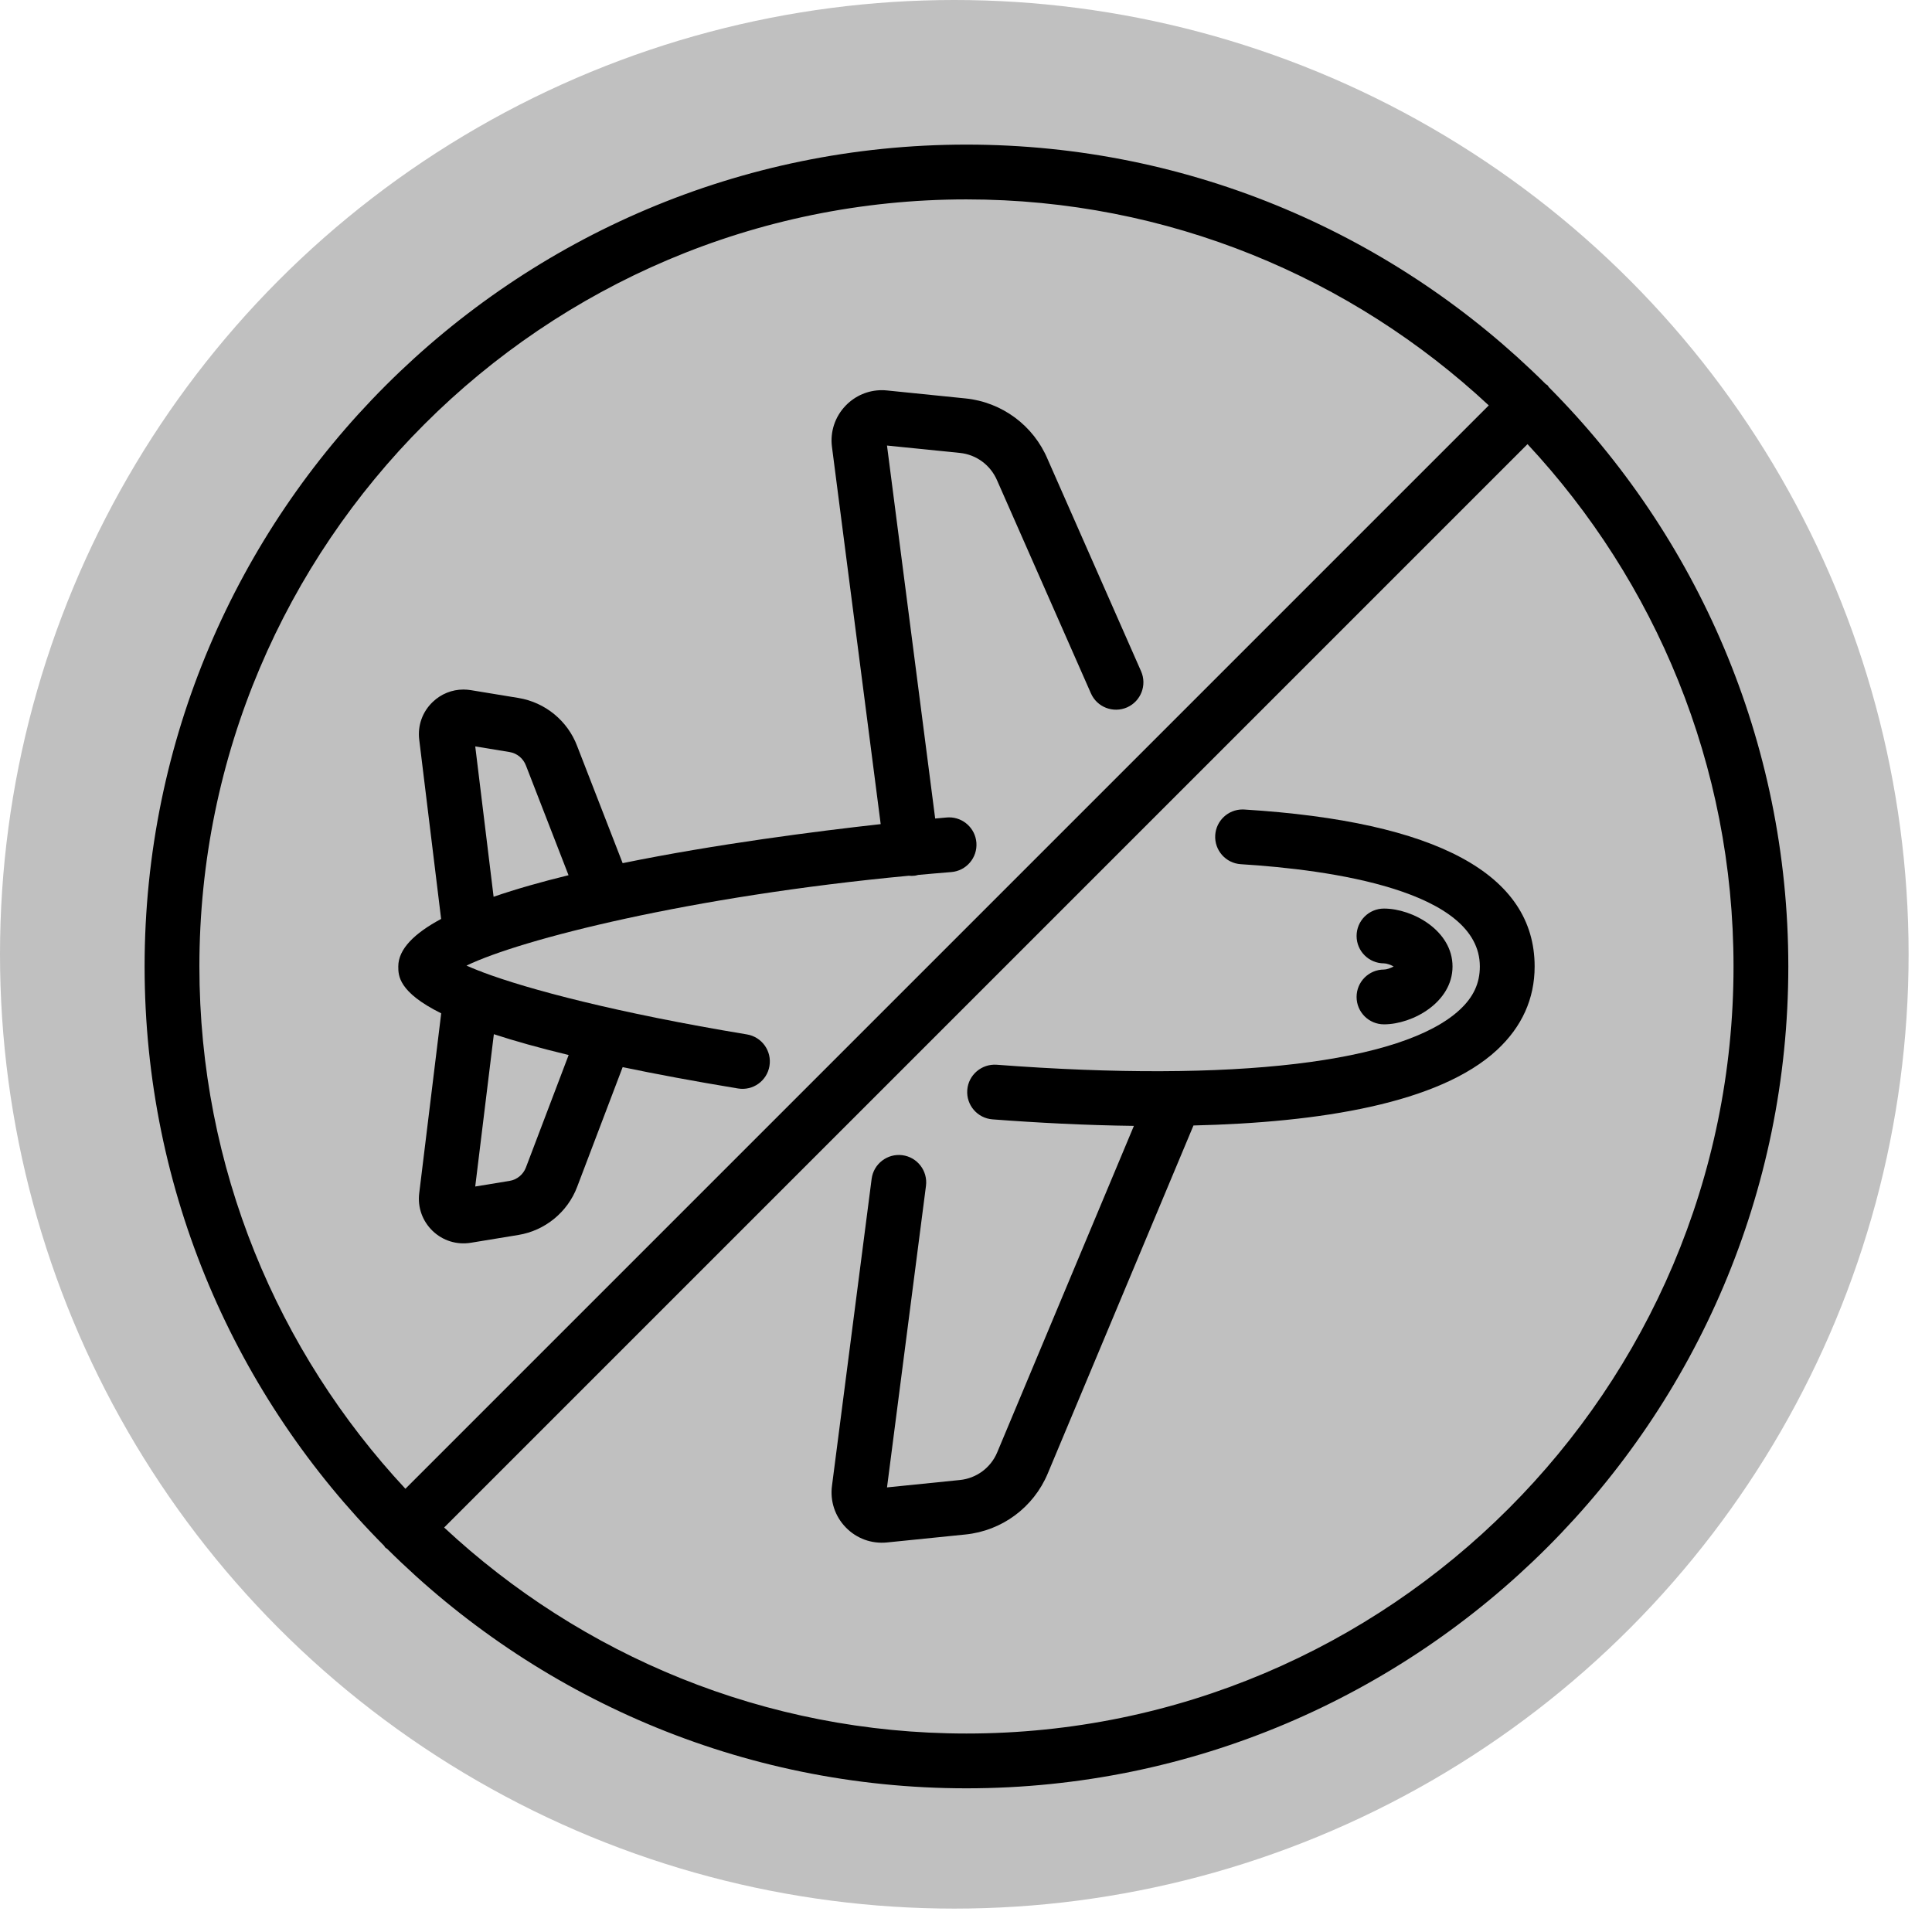 <svg xmlns="http://www.w3.org/2000/svg" xmlns:xlink="http://www.w3.org/1999/xlink" version="1.1" width="256" height="256" viewBox="0 0 256 256" xml:space="preserve">

<defs>
</defs>
<g style="stroke: none; stroke-width: 0; stroke-dasharray: none; stroke-linecap: butt; stroke-linejoin: miter; stroke-miterlimit: 10; fill: rgb(192,192,192); fill-rule: nonzero; opacity: 1;" transform="translate(0 0) scale(2.81 2.81)" >
	<circle cx="45" cy="45" r="45" style="stroke: none; stroke-width: 1; stroke-dasharray: none; stroke-linecap: butt; stroke-linejoin: miter; stroke-miterlimit: 10; fill: rgb(192,192,192); fill-rule: nonzero; opacity: 1;" transform="  matrix(1 0 0 1 0 0) "/>
</g>
<g style="stroke: none; stroke-width: 0; stroke-dasharray: none; stroke-linecap: butt; stroke-linejoin: miter; stroke-miterlimit: 10; fill: none; fill-rule: nonzero; opacity: 1;" transform="translate(236.961 236.961) rotate(180) scale(2.42 2.42)" >
	<path d="M 76.11 45 c 0 -0.494 -0.001 -1.399 -2.35 -2.567 l 1.204 -9.852 c 0.094 -0.772 -0.175 -1.523 -0.735 -2.062 c -0.562 -0.538 -1.325 -0.772 -2.09 -0.648 l -2.607 0.428 c -1.461 0.24 -2.693 1.25 -3.215 2.631 l -2.492 6.557 c -1.823 -0.38 -3.91 -0.77 -6.314 -1.168 c -0.823 -0.136 -1.59 0.417 -1.725 1.235 c -0.136 0.817 0.417 1.589 1.234 1.725 c 7.114 1.177 11.986 2.47 14.468 3.405 c 0.075 0.036 0.152 0.068 0.234 0.091 c 0.24 0.094 0.464 0.186 0.653 0.272 c -2.964 1.436 -12.256 3.795 -24.212 4.92 c -0.112 -0.011 -0.226 -0.012 -0.342 0.004 c -0.062 0.008 -0.119 0.026 -0.177 0.041 c -0.599 0.054 -1.198 0.108 -1.809 0.156 c -0.826 0.064 -1.443 0.786 -1.379 1.611 c 0.062 0.786 0.718 1.384 1.494 1.384 c 0.039 0 0.078 -0.001 0.118 -0.005 c 0.024 -0.002 0.262 -0.023 0.645 -0.058 l 2.638 20.422 l -3.992 -0.404 c -0.906 -0.092 -1.688 -0.671 -2.05 -1.535 l -5.124 -11.629 c -0.333 -0.758 -1.218 -1.1 -1.978 -0.769 c -0.758 0.334 -1.102 1.22 -0.768 1.978 l 5.113 11.604 c 0.778 1.854 2.503 3.132 4.503 3.335 l 4.295 0.436 c 0.095 0.01 0.189 0.015 0.283 0.015 c 0.744 0 1.453 -0.299 1.978 -0.842 c 0.591 -0.611 0.864 -1.444 0.751 -2.277 l -2.666 -20.641 c 3.513 -0.39 9.034 -1.096 14.129 -2.137 l 2.49 6.41 c 0.522 1.386 1.755 2.396 3.216 2.635 l 2.606 0.428 c 0.135 0.021 0.271 0.033 0.405 0.033 c 0.625 0 1.223 -0.238 1.685 -0.682 c 0.562 -0.538 0.83 -1.29 0.736 -2.063 l -1.199 -9.815 C 75.219 46.822 76.11 45.956 76.11 45 z M 69.122 33.992 c 0.146 -0.385 0.488 -0.667 0.895 -0.733 l 1.88 -0.308 l -1.02 8.34 c -1.11 -0.364 -2.465 -0.746 -4.095 -1.14 L 69.122 33.992 z M 71.896 57.049 l -1.88 -0.309 c -0.406 -0.066 -0.749 -0.347 -0.899 -0.746 l -2.329 -5.998 c 1.481 -0.361 2.866 -0.755 4.103 -1.18 L 71.896 57.049 z" style="stroke: none; stroke-width: 1; stroke-dasharray: none; stroke-linecap: butt; stroke-linejoin: miter; stroke-miterlimit: 10; fill: rgb(0,0,0); fill-rule: nonzero; opacity: 1;" transform=" matrix(1 0 0 1 0 0) " stroke-linecap="round" />
	<path d="M 51.611 14.289 c -0.59 -0.611 -1.411 -0.912 -2.261 -0.827 l -4.295 0.436 c -2 0.203 -3.726 1.481 -4.504 3.335 L 32.57 36.293 c -6.913 0.164 -13.454 1.202 -16.618 4.134 C 14.584 41.696 13.89 43.234 13.89 45 c 0 5.05 5.35 7.94 15.899 8.593 c 0.032 0.002 0.063 0.003 0.094 0.003 c 0.786 0 1.446 -0.612 1.496 -1.407 c 0.051 -0.827 -0.578 -1.539 -1.404 -1.59 C 25.088 50.297 16.89 49.167 16.89 45 c 0 -0.921 0.35 -1.675 1.103 -2.373 c 3.129 -2.9 12.372 -3.995 25.354 -3.008 c 0.822 0.057 1.546 -0.556 1.609 -1.382 c 0.063 -0.826 -0.556 -1.546 -1.382 -1.609 c -2.456 -0.187 -5.093 -0.324 -7.742 -0.357 l 7.486 -17.88 c 0.352 -0.839 1.134 -1.418 2.04 -1.51 l 3.992 -0.405 l -2.133 16.51 c -0.106 0.822 0.474 1.574 1.295 1.68 c 0.821 0.104 1.573 -0.474 1.68 -1.295 l 2.17 -16.796 C 52.476 15.733 52.202 14.9 51.611 14.289 z" style="stroke: none; stroke-width: 1; stroke-dasharray: none; stroke-linecap: butt; stroke-linejoin: miter; stroke-miterlimit: 10; fill: rgb(0,0,0); fill-rule: nonzero; opacity: 1;" transform=" matrix(1 0 0 1 0 0) " stroke-linecap="round" />
	<path d="M 23.639 43.331 c 0 -0.829 -0.671 -1.5 -1.5 -1.5 c -1.567 0 -3.753 1.206 -3.753 3.169 s 2.186 3.17 3.753 3.17 c 0.829 0 1.5 -0.672 1.5 -1.5 c 0 -0.829 -0.671 -1.5 -1.5 -1.5 c -0.147 0 -0.359 -0.077 -0.53 -0.17 c 0.171 -0.093 0.382 -0.169 0.53 -0.169 C 22.968 44.831 23.639 44.159 23.639 43.331 z" style="stroke: none; stroke-width: 1; stroke-dasharray: none; stroke-linecap: butt; stroke-linejoin: miter; stroke-miterlimit: 10; fill: rgb(0,0,0); fill-rule: nonzero; opacity: 1;" transform=" matrix(1 0 0 1 0 0) " stroke-linecap="round" />
	<path d="M 76.885 13.279 c -0.026 -0.031 -0.036 -0.07 -0.066 -0.099 c -0.029 -0.029 -0.068 -0.039 -0.099 -0.066 C 68.579 5.015 57.365 0 45 0 C 20.187 0 0 20.187 0 45 c 0 12.365 5.015 23.579 13.115 31.721 c 0.026 0.031 0.036 0.07 0.066 0.099 c 0.029 0.029 0.068 0.039 0.099 0.066 C 21.421 84.985 32.635 90 45 90 c 24.813 0 45 -20.187 45 -45 C 90 32.635 84.985 21.421 76.885 13.279 z M 45 3 c 11.041 0 21.094 4.289 28.599 11.28 L 14.28 73.599 C 7.289 66.094 3 56.041 3 45 C 3 21.841 21.841 3 45 3 z M 45 87 c -11.041 0 -21.095 -4.289 -28.599 -11.28 L 75.72 16.401 C 82.711 23.905 87 33.959 87 45 C 87 68.159 68.159 87 45 87 z" style="stroke: none; stroke-width: 1; stroke-dasharray: none; stroke-linecap: butt; stroke-linejoin: miter; stroke-miterlimit: 10; fill: rgb(0,0,0); fill-rule: nonzero; opacity: 1;" transform=" matrix(1 0 0 1 0 0) " stroke-linecap="round" />
</g>
</svg>